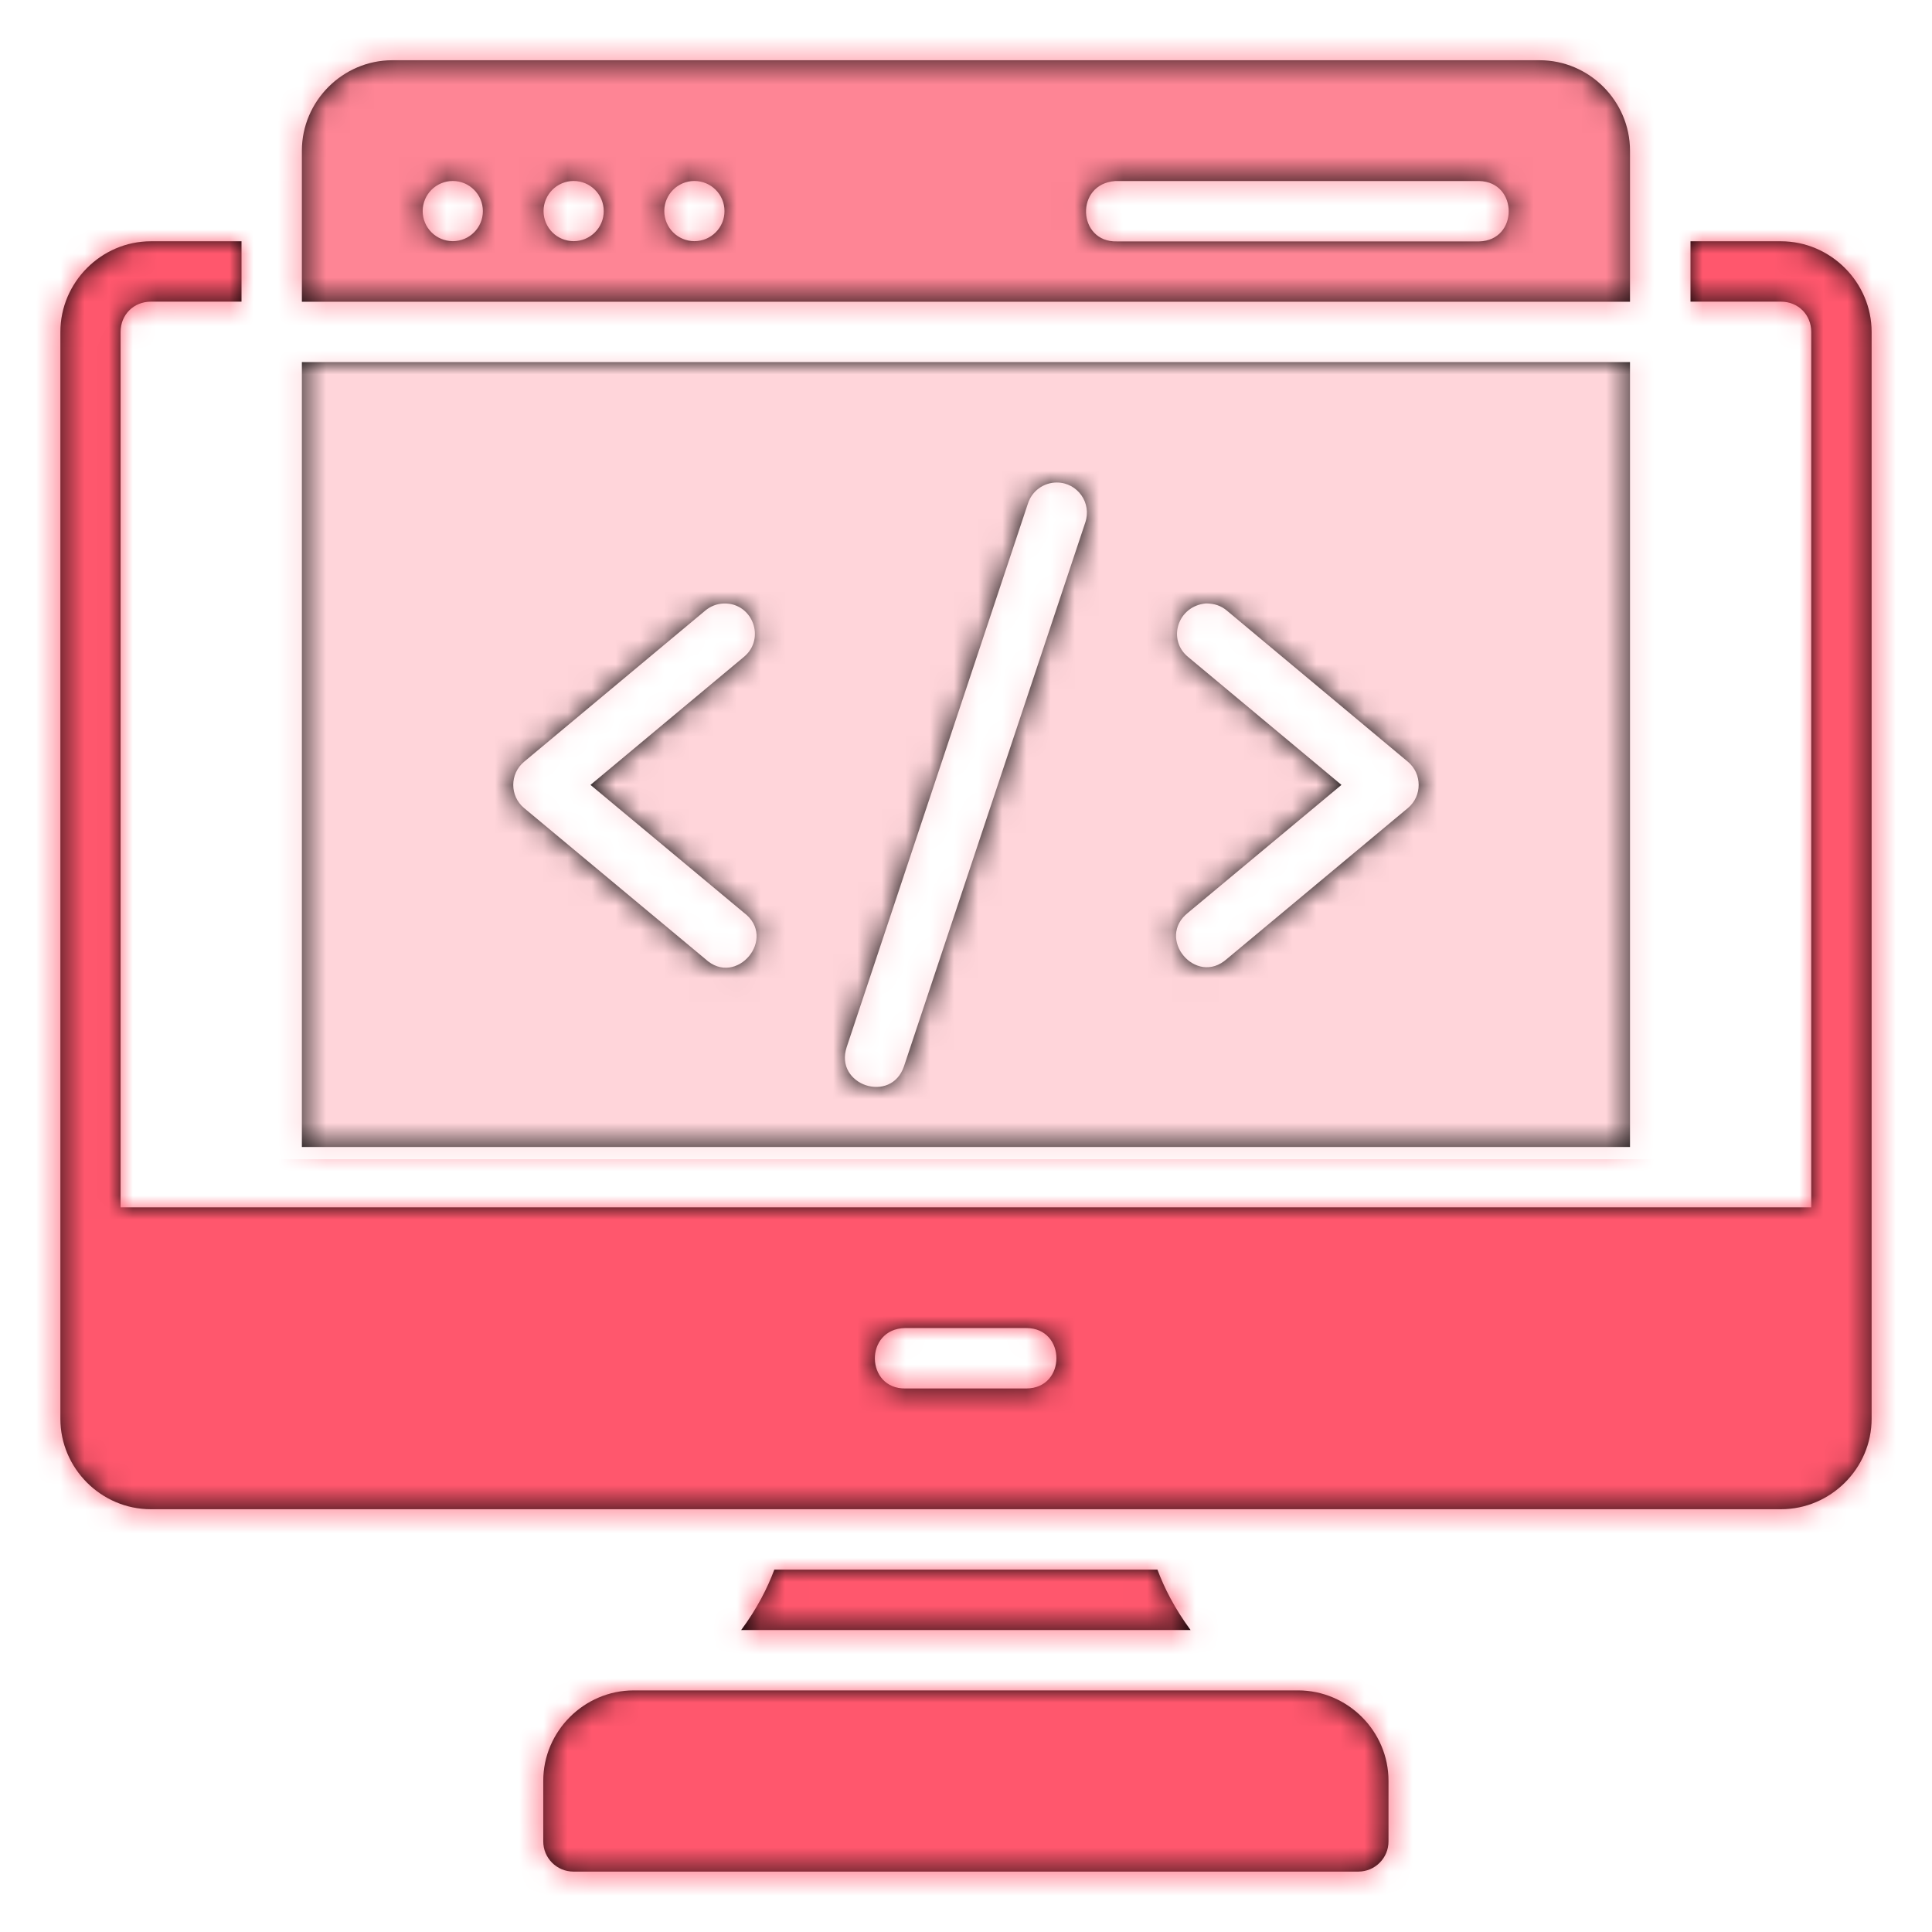 <svg width="80" height="80" viewBox="0 0 80 80" fill="none" xmlns="http://www.w3.org/2000/svg">
<path d="M16.248 2.494C14.192 2.494 12.5 4.185 12.5 6.241V12.494H67.495V6.241C67.495 4.185 65.806 2.494 63.75 2.494H16.248ZM18.75 7.494C19.437 7.494 19.994 8.051 19.995 8.739C19.996 9.427 19.438 9.986 18.75 9.986C18.061 9.987 17.502 9.428 17.502 8.739C17.503 8.05 18.062 7.493 18.75 7.494ZM23.752 7.494C24.441 7.493 24.999 8.05 25 8.739C25.001 9.428 24.442 9.987 23.752 9.986C23.064 9.986 22.507 9.427 22.507 8.739C22.508 8.051 23.065 7.494 23.752 7.494ZM28.752 7.494C29.441 7.493 29.999 8.05 30 8.739C30.001 9.428 29.442 9.987 28.752 9.986C28.064 9.986 27.507 9.427 27.507 8.739C27.508 8.051 28.065 7.494 28.752 7.494ZM46.184 7.496H61.25C62.88 7.534 62.88 9.96 61.25 9.996H46.245C44.614 10.039 44.497 7.611 46.184 7.496ZM6.248 9.991C4.192 9.991 2.5 11.69 2.5 13.746V58.749C2.5 60.804 4.192 62.494 6.248 62.494H73.745C75.801 62.494 77.5 60.804 77.5 58.749V13.746C77.5 11.69 75.801 9.991 73.745 9.991H70V12.491H73.745C74.459 12.491 75 13.032 75 13.746V49.994H4.993V13.746C4.993 13.032 5.533 12.491 6.248 12.491H10V9.991L6.248 9.991ZM12.5 14.994V47.494H67.495V14.994H12.5ZM43.765 19.979C44.622 19.984 45.219 20.832 44.937 21.642L37.434 44.147C36.905 45.729 34.532 44.935 35.061 43.353L42.563 20.855C42.728 20.331 43.215 19.976 43.765 19.979ZM50.803 25.284L58.296 31.541C58.894 32.041 58.894 32.961 58.296 33.461L50.803 39.708C49.518 40.855 47.843 38.851 49.199 37.789L55.547 32.501L49.199 27.206C48.327 26.499 48.755 25.09 49.937 24.986C50.295 24.986 50.579 25.092 50.803 25.284ZM29.968 24.989C31.161 24.951 31.722 26.449 30.798 27.206L24.451 32.501L30.798 37.789C32.214 38.839 30.492 40.91 29.202 39.708L21.702 33.461C21.103 32.961 21.103 32.041 21.702 31.542L29.202 25.284C29.417 25.102 29.687 24.998 29.968 24.989ZM42.493 54.991C44.161 54.991 44.161 57.494 42.493 57.494H37.5C35.832 57.527 35.78 55.026 37.476 54.991H42.493ZM32.063 64.994C31.781 65.752 31.355 66.597 30.691 67.496H49.299C48.636 66.597 48.209 65.752 47.927 64.994H32.063ZM26.243 69.996C24.187 69.996 22.495 71.685 22.495 73.741V76.244C22.493 76.935 23.051 77.497 23.743 77.499H56.25C56.94 77.496 57.498 76.934 57.495 76.244V73.741C57.495 71.685 55.806 69.996 53.75 69.996H26.243Z" fill="black"/>
<mask id="mask0_1269_13425" style="mask-type:alpha" maskUnits="userSpaceOnUse" x="2" y="2" width="76" height="76">
<path d="M16.248 2.494C14.192 2.494 12.5 4.185 12.5 6.241V12.494H67.495V6.241C67.495 4.185 65.806 2.494 63.75 2.494H16.248ZM18.75 7.494C19.437 7.494 19.994 8.051 19.995 8.739C19.996 9.427 19.438 9.986 18.75 9.986C18.061 9.987 17.502 9.428 17.502 8.739C17.503 8.05 18.062 7.493 18.75 7.494ZM23.752 7.494C24.441 7.493 24.999 8.05 25 8.739C25.001 9.428 24.442 9.987 23.752 9.986C23.064 9.986 22.507 9.427 22.507 8.739C22.508 8.051 23.065 7.494 23.752 7.494ZM28.752 7.494C29.441 7.493 29.999 8.05 30 8.739C30.001 9.428 29.442 9.987 28.752 9.986C28.064 9.986 27.507 9.427 27.507 8.739C27.508 8.051 28.065 7.494 28.752 7.494ZM46.184 7.496H61.25C62.88 7.534 62.88 9.96 61.25 9.996H46.245C44.614 10.039 44.497 7.611 46.184 7.496ZM6.248 9.991C4.192 9.991 2.5 11.69 2.5 13.746V58.749C2.5 60.804 4.192 62.494 6.248 62.494H73.745C75.801 62.494 77.5 60.804 77.5 58.749V13.746C77.5 11.69 75.801 9.991 73.745 9.991H70V12.491H73.745C74.459 12.491 75 13.032 75 13.746V49.994H4.993V13.746C4.993 13.032 5.533 12.491 6.248 12.491H10V9.991L6.248 9.991ZM12.5 14.994V47.494H67.495V14.994H12.5ZM43.765 19.979C44.622 19.984 45.219 20.832 44.937 21.642L37.434 44.147C36.905 45.729 34.532 44.935 35.061 43.353L42.563 20.855C42.728 20.331 43.215 19.976 43.765 19.979ZM50.803 25.284L58.296 31.541C58.894 32.041 58.894 32.961 58.296 33.461L50.803 39.708C49.518 40.855 47.843 38.851 49.199 37.789L55.547 32.501L49.199 27.206C48.327 26.499 48.755 25.09 49.937 24.986C50.295 24.986 50.579 25.092 50.803 25.284ZM29.968 24.989C31.161 24.951 31.722 26.449 30.798 27.206L24.451 32.501L30.798 37.789C32.214 38.839 30.492 40.91 29.202 39.708L21.702 33.461C21.103 32.961 21.103 32.041 21.702 31.542L29.202 25.284C29.417 25.102 29.687 24.998 29.968 24.989ZM42.493 54.991C44.161 54.991 44.161 57.494 42.493 57.494H37.5C35.832 57.527 35.78 55.026 37.476 54.991H42.493ZM32.063 64.994C31.781 65.752 31.355 66.597 30.691 67.496H49.299C48.636 66.597 48.209 65.752 47.927 64.994H32.063ZM26.243 69.996C24.187 69.996 22.495 71.685 22.495 73.741V76.244C22.493 76.935 23.051 77.497 23.743 77.499H56.25C56.94 77.496 57.498 76.934 57.495 76.244V73.741C57.495 71.685 55.806 69.996 53.75 69.996H26.243Z" fill="black"/>
</mask>
<g mask="url(#mask0_1269_13425)">
<rect x="-6" y="-14" width="100" height="100" fill="#FF576D"/>
<rect x="11" y="1" width="59" height="13" fill="#FE8595"/>
<rect x="11" y="14" width="59" height="34" fill="#FFD5DA"/>
</g>
</svg>
